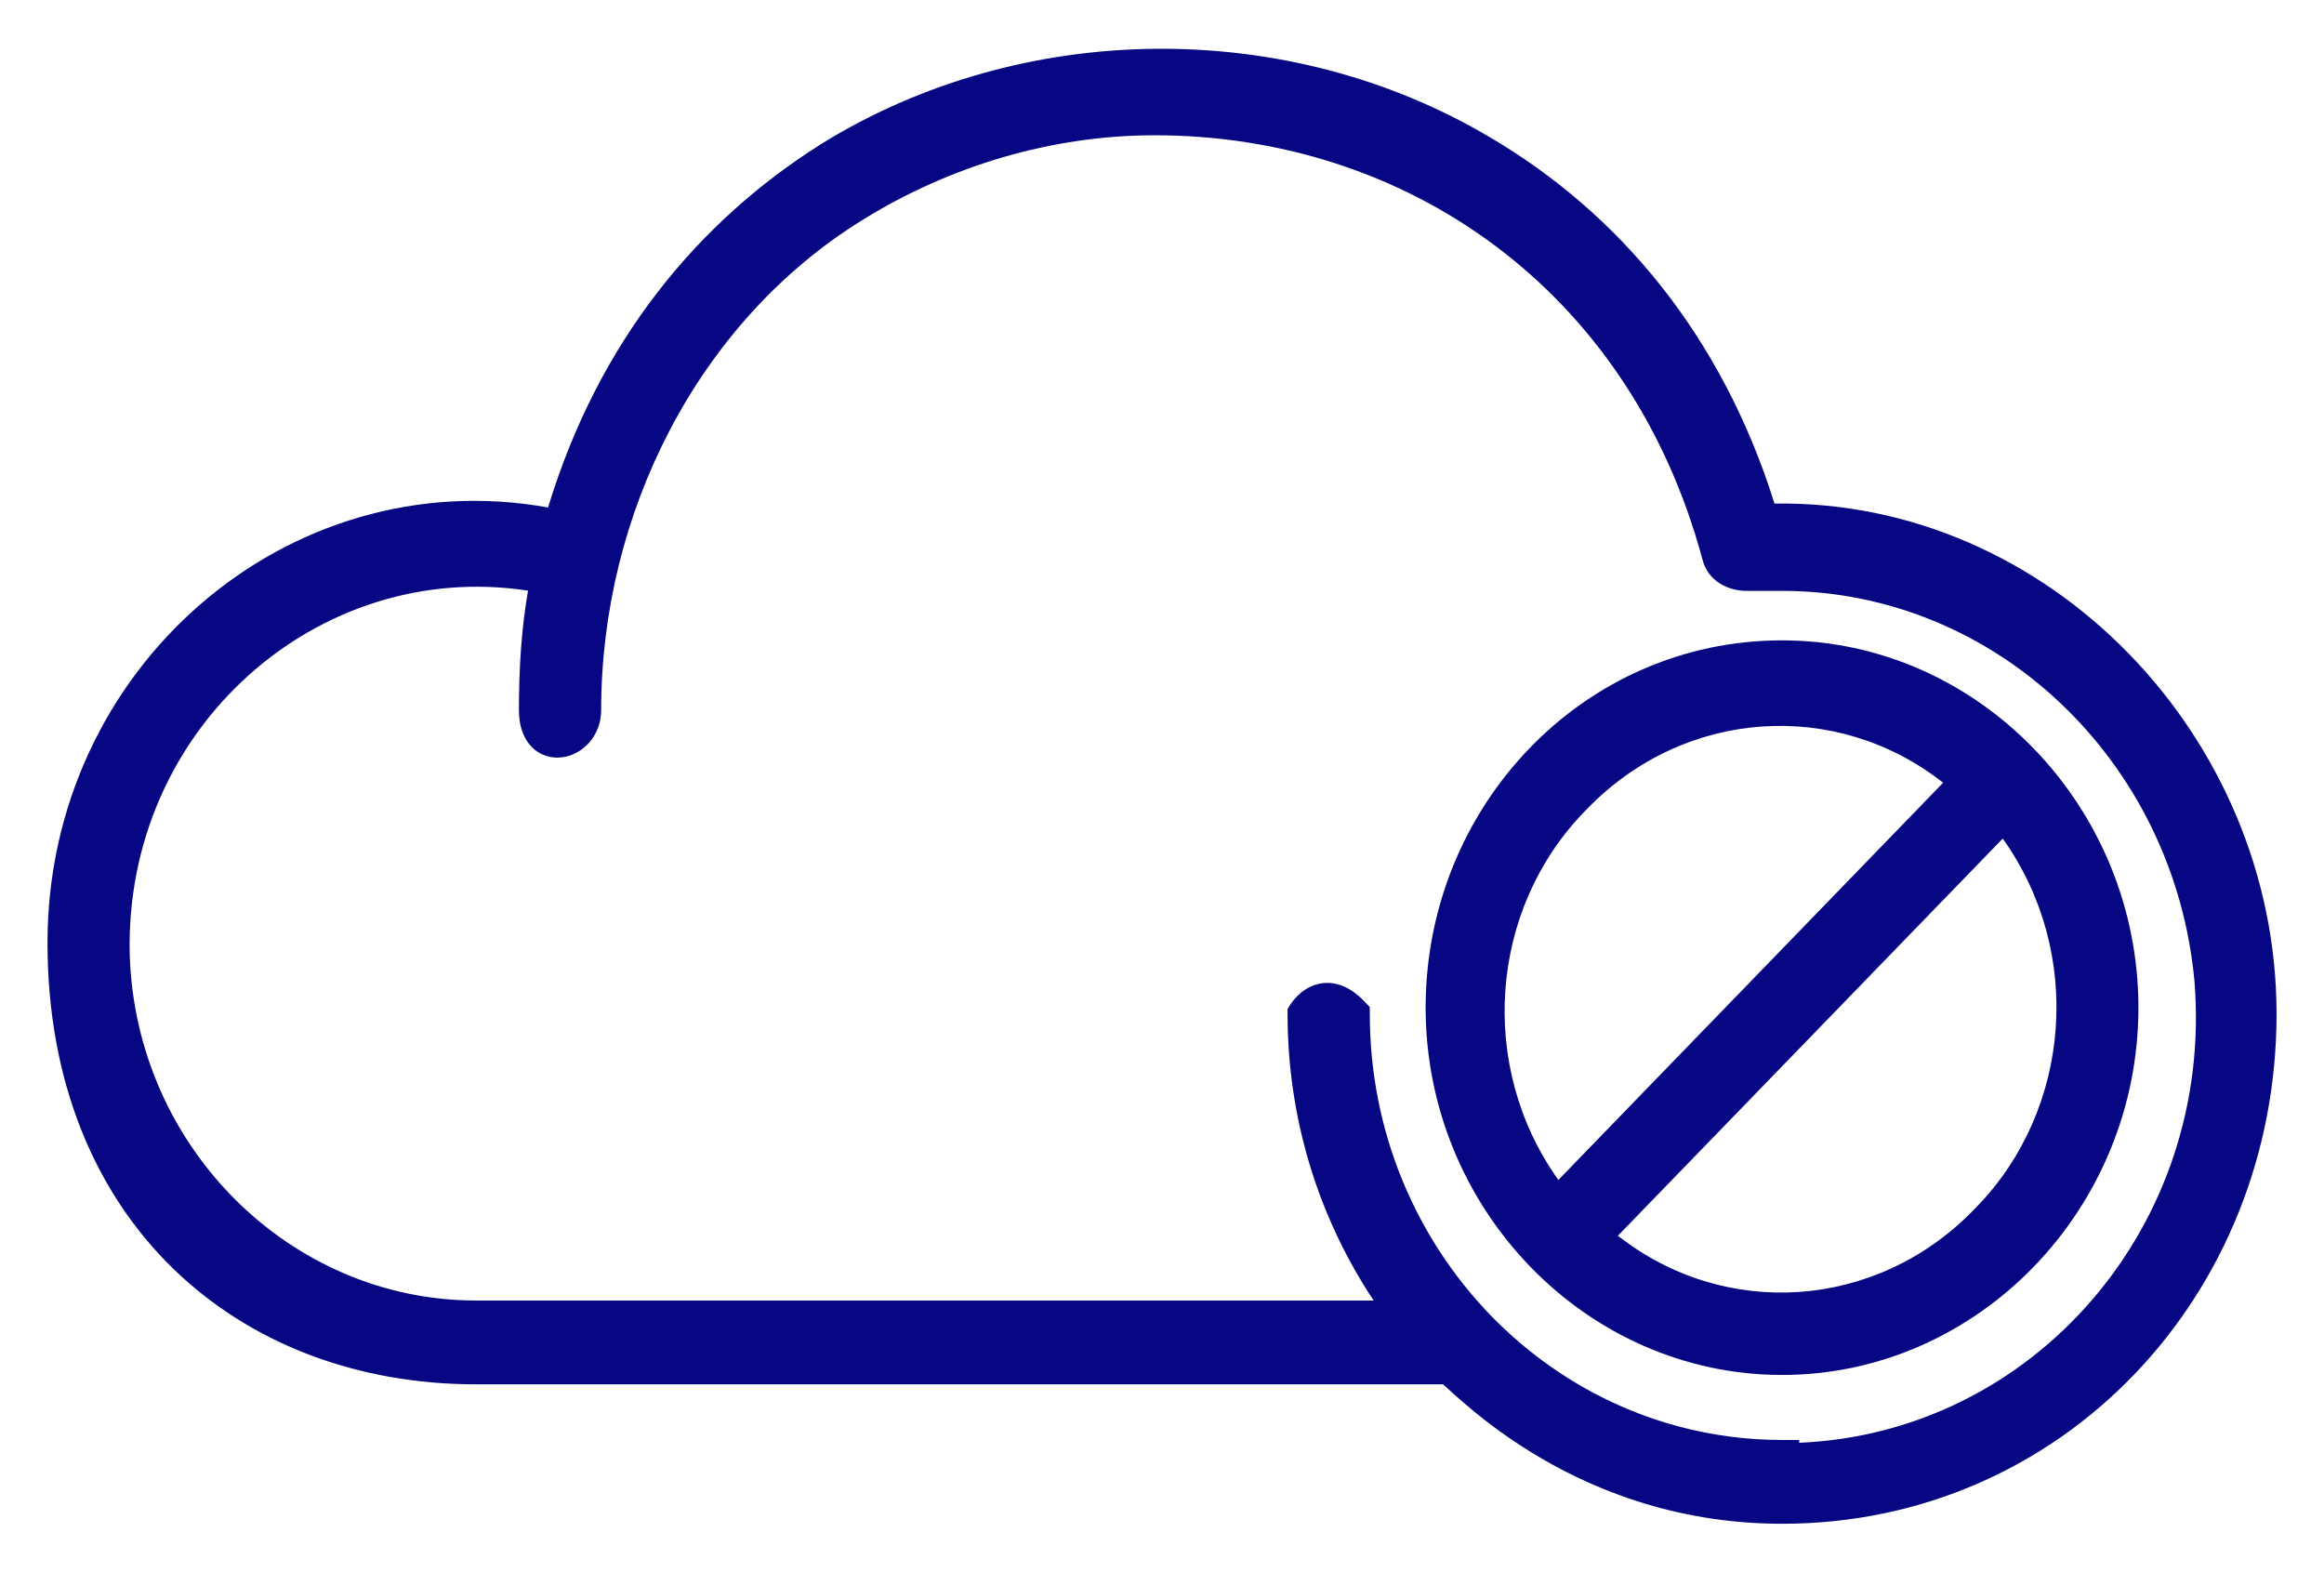 <svg width="34" height="23" viewBox="0 0 34 23" fill="none" xmlns="http://www.w3.org/2000/svg">
<g clip-path="url(#clip0_305_1552)">
<path d="M25.764 7.578C25.018 5.084 23.524 3.316 21.679 2.228C18.78 0.505 15.002 0.55 12.147 2.319C10.346 3.452 8.896 5.22 8.193 7.714C4.46 6.898 0.945 9.845 0.945 13.79C0.945 17.734 3.625 20.002 6.963 20.002H21.196C21.284 20.002 22.997 22.042 26.072 22.042C30.02 22.042 33.056 18.823 33.056 14.833C33.056 10.843 29.718 7.442 25.764 7.624V7.578ZM26.072 21.316C22.602 21.316 19.79 18.415 19.79 14.833C19.362 14.375 19.087 14.833 19.087 14.833C19.087 16.465 19.615 18.006 20.581 19.276H6.963C4.108 19.276 1.736 16.918 1.648 13.971C1.56 10.435 4.679 7.76 8.018 8.44C7.886 9.074 7.842 9.709 7.842 10.389C7.842 11.069 8.545 10.888 8.545 10.389C8.545 7.442 9.994 4.54 12.498 2.999C13.816 2.183 15.354 1.729 16.891 1.729C20.669 1.729 24.051 4.042 25.149 8.122C25.193 8.304 25.369 8.394 25.545 8.394C25.721 8.394 25.896 8.394 26.072 8.394C29.323 8.394 32.046 10.979 32.354 14.334C32.661 18.142 29.762 21.362 26.072 21.362V21.316Z" fill="#070784"/>
<path fill-rule="evenodd" clip-rule="evenodd" d="M12.015 2.106C14.949 0.289 18.827 0.242 21.806 2.013C23.671 3.113 25.183 4.886 25.961 7.367C29.975 7.305 33.306 10.781 33.306 14.833C33.306 18.951 30.168 22.292 26.072 22.292C24.477 22.292 23.235 21.762 22.382 21.234C21.956 20.97 21.627 20.706 21.399 20.509C21.303 20.426 21.224 20.355 21.166 20.301C21.155 20.292 21.145 20.282 21.136 20.274C21.127 20.266 21.119 20.258 21.111 20.252H6.963C5.237 20.252 3.668 19.665 2.528 18.554C1.387 17.442 0.695 15.821 0.695 13.79C0.695 9.776 4.205 6.739 8.018 7.424C8.76 4.986 10.216 3.239 12.014 2.107L12.015 2.106ZM25.514 7.615C24.782 5.2 23.334 3.494 21.552 2.443C18.734 0.768 15.056 0.812 12.279 2.531C10.53 3.632 9.12 5.35 8.434 7.782L8.37 8.009L8.14 7.958C4.572 7.179 1.195 9.994 1.195 13.79C1.195 15.703 1.844 17.189 2.877 18.196C3.912 19.205 5.351 19.752 6.963 19.752H21.196C21.25 19.752 21.291 19.769 21.304 19.775C21.323 19.783 21.337 19.792 21.346 19.798C21.363 19.809 21.379 19.822 21.39 19.831C21.414 19.851 21.443 19.877 21.473 19.904C21.483 19.913 21.493 19.923 21.504 19.933C21.562 19.986 21.636 20.053 21.726 20.131C21.94 20.317 22.248 20.563 22.645 20.809C23.44 21.301 24.592 21.792 26.072 21.792C29.873 21.792 32.806 18.694 32.806 14.833C32.806 10.975 29.576 7.699 25.776 7.873L25.514 7.885V7.615ZM16.891 1.979C15.402 1.979 13.91 2.419 12.63 3.211C10.208 4.702 8.795 7.519 8.795 10.389C8.795 10.76 8.53 11.04 8.225 11.079C8.066 11.1 7.895 11.053 7.769 10.917C7.646 10.785 7.592 10.599 7.592 10.389C7.592 9.787 7.626 9.214 7.725 8.641C4.645 8.169 1.817 10.667 1.898 13.964C1.982 16.782 4.25 19.026 6.963 19.026H20.096C19.279 17.795 18.837 16.351 18.837 14.833V14.763L18.873 14.704L19.087 14.833C18.873 14.704 18.873 14.704 18.873 14.704L18.874 14.703L18.874 14.702L18.876 14.699L18.881 14.691C18.885 14.685 18.89 14.677 18.897 14.668C18.91 14.65 18.928 14.626 18.952 14.6C18.998 14.55 19.071 14.482 19.172 14.435C19.278 14.385 19.411 14.36 19.56 14.397C19.706 14.433 19.843 14.524 19.973 14.662L20.04 14.734V14.833C20.04 18.284 22.747 21.066 26.072 21.066H26.322V21.107C29.739 20.965 32.393 17.938 32.105 14.355C31.807 11.121 29.185 8.644 26.072 8.644H25.545C25.3 8.644 24.989 8.514 24.907 8.185C23.839 4.22 20.56 1.979 16.891 1.979ZM25.822 21.561V21.612H26.072C29.915 21.612 32.921 18.261 32.603 14.314L32.602 14.311C32.284 10.835 29.46 8.144 26.072 8.144H25.545C25.498 8.144 25.458 8.132 25.432 8.115C25.409 8.101 25.398 8.084 25.392 8.063L25.391 8.057C24.262 3.863 20.777 1.479 16.891 1.479C15.305 1.479 13.723 1.947 12.367 2.786C9.781 4.378 8.295 7.366 8.295 10.389C8.295 10.518 8.208 10.577 8.161 10.583C8.145 10.585 8.14 10.582 8.135 10.576C8.126 10.566 8.092 10.519 8.092 10.389C8.092 9.72 8.135 9.103 8.262 8.49L8.313 8.245L8.068 8.195C4.563 7.481 1.307 10.289 1.398 13.977L1.398 13.979C1.49 17.055 3.967 19.526 6.963 19.526H21.085L20.78 19.125C19.864 17.921 19.357 16.465 19.338 14.92C19.353 14.906 19.369 14.895 19.384 14.887C19.401 14.88 19.417 14.877 19.439 14.882C19.458 14.887 19.492 14.9 19.541 14.94C19.596 18.518 22.357 21.427 25.822 21.561Z" fill="#070784"/>
<path d="M26.071 9.618C23.304 9.618 21.107 11.931 21.107 14.742C21.107 17.553 23.348 19.865 26.071 19.865C28.795 19.865 31.035 17.553 31.035 14.742C31.035 11.931 28.795 9.618 26.071 9.618ZM23.04 11.659C24.622 10.027 27.125 9.936 28.795 11.432L22.777 17.644C21.327 15.875 21.459 13.291 22.996 11.704L23.04 11.659ZM29.058 17.87C27.477 19.503 24.973 19.593 23.304 18.097L29.322 11.885C30.771 13.654 30.64 16.238 29.102 17.825L29.058 17.87Z" fill="#070784"/>
<path fill-rule="evenodd" clip-rule="evenodd" d="M20.857 14.742C20.857 11.802 23.157 9.368 26.071 9.368C28.94 9.368 31.285 11.8 31.285 14.742C31.285 17.683 28.94 20.115 26.071 20.115C23.202 20.115 20.857 17.683 20.857 14.742ZM26.071 9.868C23.451 9.868 21.357 12.06 21.357 14.742C21.357 17.422 23.493 19.615 26.071 19.615C28.649 19.615 30.785 17.422 30.785 14.742C30.785 12.061 28.649 9.868 26.071 9.868ZM28.428 11.451C26.866 10.222 24.647 10.36 23.22 11.833C23.22 11.833 23.22 11.833 23.22 11.833L23.176 11.878C21.79 13.308 21.614 15.603 22.799 17.262L28.428 11.451ZM22.861 11.485C24.535 9.757 27.191 9.659 28.962 11.246L29.155 11.419L22.761 18.019L22.583 17.802C21.053 15.936 21.191 13.208 22.817 11.53C22.817 11.53 22.817 11.53 22.817 11.53L22.861 11.485ZM29.337 11.51L29.515 11.727C31.045 13.593 30.908 16.321 29.282 17.999L29.238 18.044C27.564 19.772 24.907 19.87 23.137 18.283L22.943 18.11L29.337 11.51ZM23.67 18.078C25.233 19.307 27.452 19.169 28.879 17.696L28.923 17.651C30.308 16.221 30.484 13.926 29.3 12.268L23.67 18.078Z" fill="#070784"/>
</g>
<defs>
<clipPath id="clip0_305_1552">
<rect width="34" height="23" fill="white"/>
</clipPath>
</defs>
</svg>
